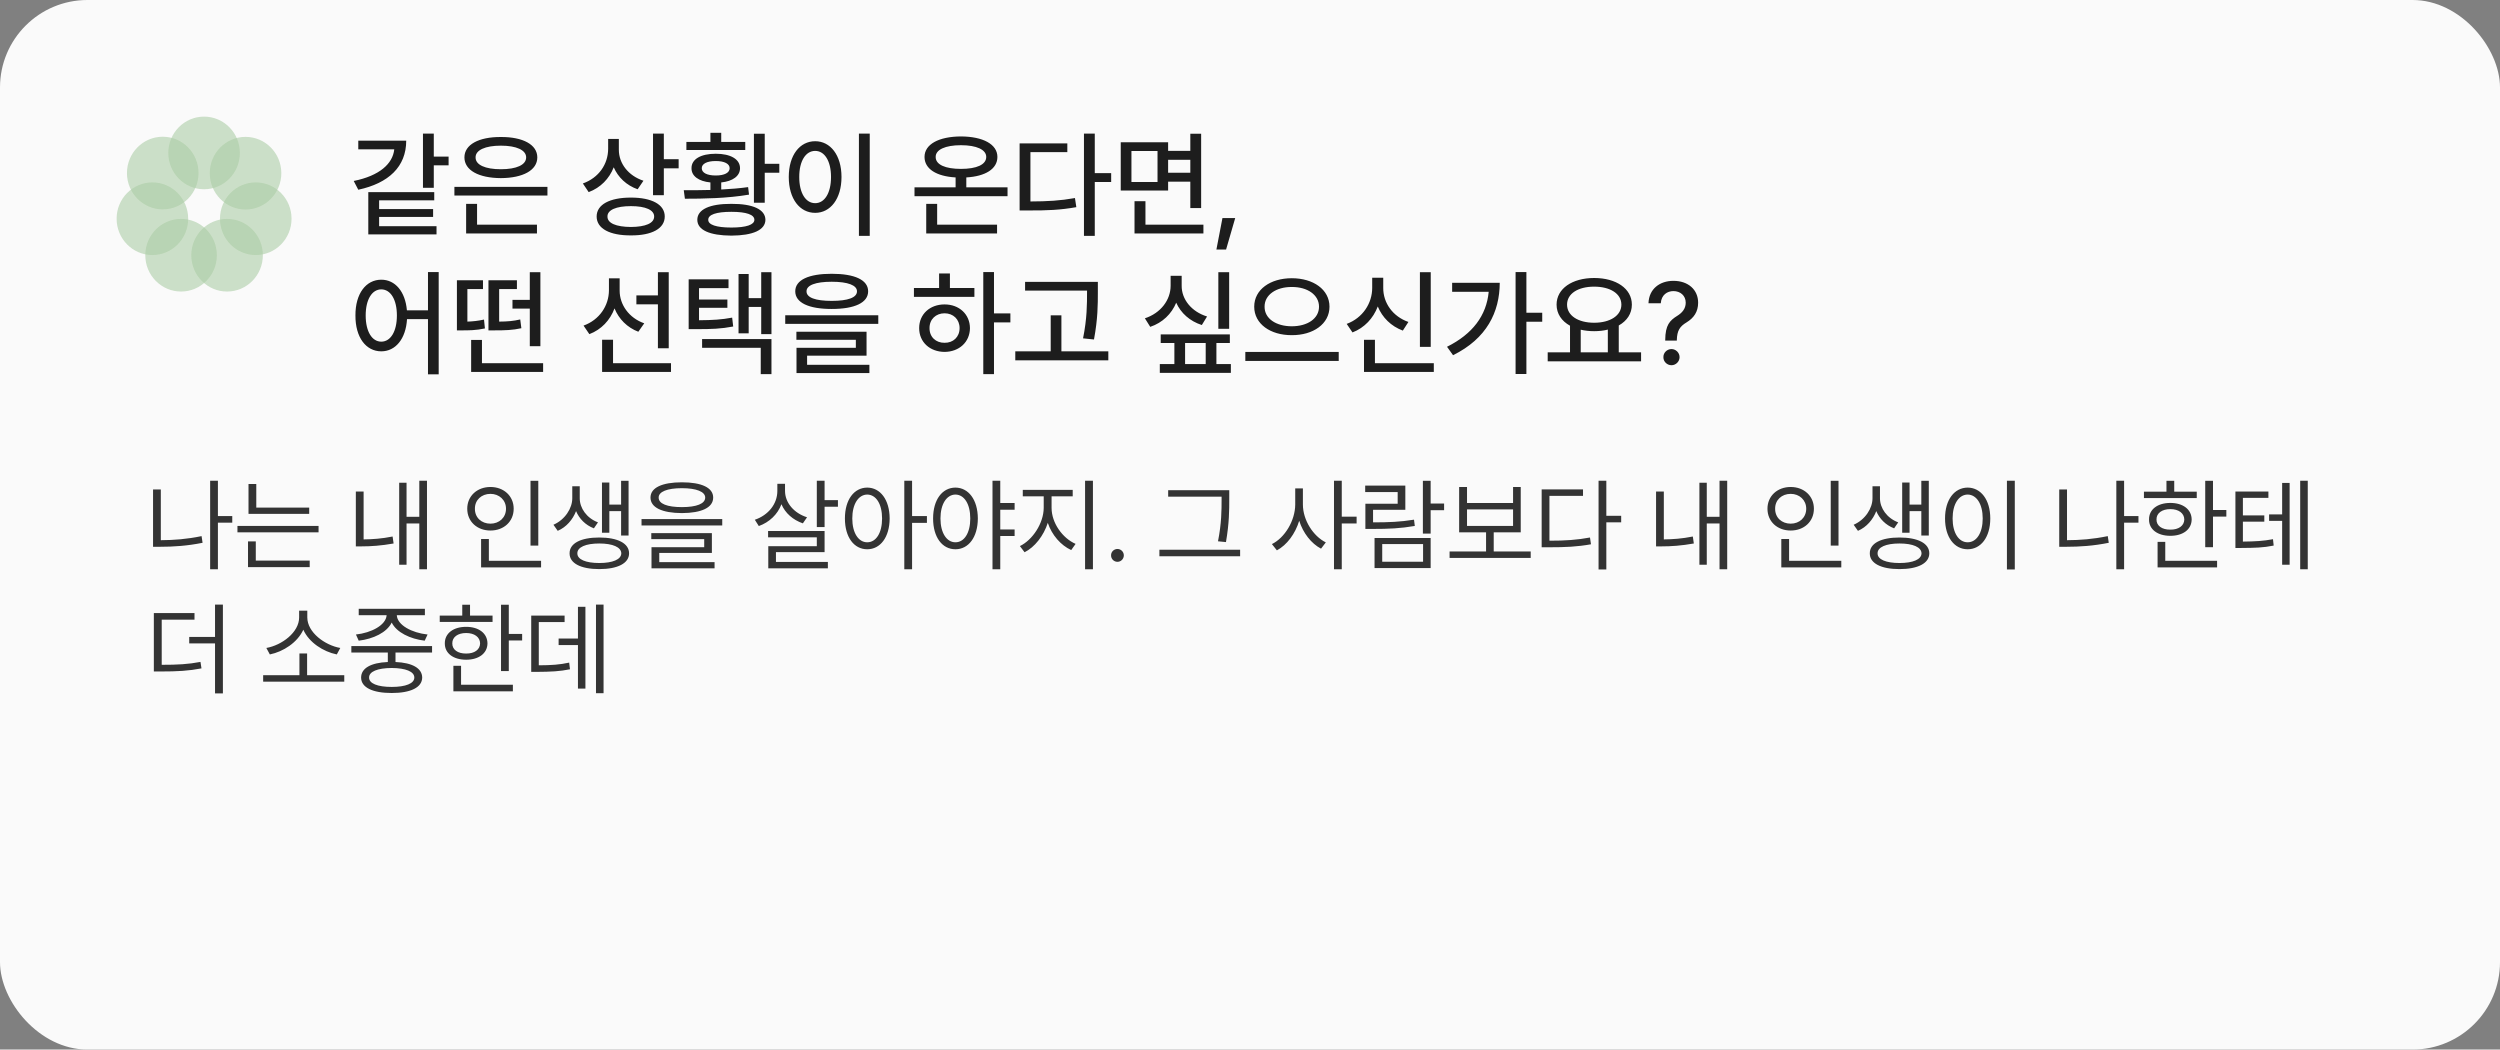 <svg width="343" height="144" viewBox="0 0 343 144" fill="none" xmlns="http://www.w3.org/2000/svg">
<rect x="0" y="0" width="343" height="144" fill="#808080" stroke="none"/>
<rect width="343" height="144" rx="12" fill="#FAFAFA"/>
<g opacity="0.5">
<path d="M28 25.967C30.712 25.967 32.91 23.736 32.91 20.984C32.91 18.231 30.712 16 28 16C25.289 16 23.091 18.231 23.091 20.984C23.091 23.736 25.289 25.967 28 25.967Z" fill="#5EA152" fill-opacity="0.6"/>
<path d="M33.688 28.747C36.399 28.747 38.597 26.515 38.597 23.763C38.597 21.011 36.399 18.779 33.688 18.779C30.976 18.779 28.778 21.011 28.778 23.763C28.778 26.515 30.976 28.747 33.688 28.747Z" fill="#5EA152" fill-opacity="0.6"/>
<path d="M35.09 34.993C37.802 34.993 40 32.761 40 30.009C40 27.257 37.802 25.025 35.09 25.025C32.379 25.025 30.181 27.257 30.181 30.009C30.181 32.761 32.379 34.993 35.09 34.993Z" fill="#5EA152" fill-opacity="0.6"/>
<path d="M31.154 40C33.866 40 36.064 37.769 36.064 35.017C36.064 32.264 33.866 30.033 31.154 30.033C28.443 30.033 26.245 32.264 26.245 35.017C26.245 37.769 28.443 40 31.154 40Z" fill="#5EA152" fill-opacity="0.6"/>
<path d="M24.844 40C27.555 40 29.753 37.769 29.753 35.017C29.753 32.264 27.555 30.033 24.844 30.033C22.132 30.033 19.934 32.264 19.934 35.017C19.934 37.769 22.132 40 24.844 40Z" fill="#5EA152" fill-opacity="0.6"/>
<path d="M20.91 34.993C23.621 34.993 25.819 32.761 25.819 30.009C25.819 27.257 23.621 25.025 20.91 25.025C18.198 25.025 16 27.257 16 30.009C16 32.761 18.198 34.993 20.91 34.993Z" fill="#5EA152" fill-opacity="0.6"/>
<path d="M22.328 28.727C25.04 28.727 27.238 26.496 27.238 23.743C27.238 20.991 25.04 18.76 22.328 18.76C19.616 18.76 17.419 20.991 17.419 23.743C17.419 26.496 19.616 28.727 22.328 28.727Z" fill="#5EA152" fill-opacity="0.6"/>
</g>
<path d="M59.516 18.328V21.484H61.547V22.688H59.516V25.766H58.031V18.328H59.516ZM55.734 19.297C55.734 22.875 53.312 25.141 49.156 26.031L48.531 24.828C52.062 24.117 53.891 22.469 54.094 20.484H49.156V19.297H55.734ZM59.578 26.359V27.484H52.016V28.688H59.422V29.766H52.016V31.031H59.891V32.156H50.531V26.359H59.578ZM75.109 25.641V26.828H62.344V25.641H75.109ZM73.672 30.828V32.031H63.953V27.969H65.453V30.828H73.672ZM68.719 18.797C71.75 18.781 73.719 19.844 73.719 21.594C73.719 23.359 71.75 24.422 68.719 24.438C65.672 24.422 63.719 23.359 63.719 21.594C63.719 19.844 65.672 18.781 68.719 18.797ZM68.719 19.984C66.578 19.984 65.234 20.594 65.25 21.594C65.234 22.625 66.578 23.219 68.719 23.219C70.859 23.219 72.188 22.625 72.188 21.594C72.188 20.594 70.859 19.984 68.719 19.984ZM84.906 20.562C84.906 22.406 86.188 24.109 88.281 24.797L87.484 25.969C85.953 25.43 84.805 24.336 84.203 22.953C83.586 24.523 82.398 25.75 80.766 26.359L79.969 25.172C82.156 24.391 83.422 22.531 83.438 20.438V19.062H84.906V20.562ZM91.078 18.328V21.844H93.109V23.094H91.078V26.781H89.594V18.328H91.078ZM86.562 27.109C89.438 27.109 91.203 28.062 91.203 29.703C91.203 31.359 89.438 32.312 86.562 32.297C83.656 32.312 81.859 31.359 81.859 29.703C81.859 28.062 83.656 27.109 86.562 27.109ZM86.562 28.281C84.531 28.281 83.328 28.812 83.344 29.703C83.328 30.625 84.531 31.125 86.562 31.141C88.578 31.125 89.75 30.625 89.75 29.703C89.75 28.812 88.578 28.281 86.562 28.281ZM104.922 18.344V22.469H106.922V23.703H104.922V27.812H103.438V18.344H104.922ZM100.344 27.969C103.297 27.953 105 28.734 105.016 30.156C105 31.562 103.297 32.312 100.344 32.328C97.375 32.312 95.672 31.562 95.672 30.156C95.672 28.734 97.375 27.953 100.344 27.969ZM100.344 29.062C98.25 29.062 97.156 29.453 97.172 30.156C97.156 30.828 98.25 31.219 100.344 31.219C102.406 31.219 103.5 30.828 103.5 30.156C103.5 29.453 102.406 29.062 100.344 29.062ZM93.812 26.094C94.898 26.102 96.156 26.102 97.469 26.062V25.031C95.859 24.875 94.859 24.156 94.875 23.078C94.859 21.828 96.172 21.094 98.203 21.094C100.219 21.094 101.531 21.828 101.531 23.078C101.531 24.148 100.539 24.867 98.953 25.031V26C100.203 25.938 101.469 25.836 102.641 25.672L102.766 26.703C99.766 27.219 96.453 27.266 93.969 27.266L93.812 26.094ZM102.25 19.469V20.578H94.172V19.469H97.469V18.219H98.953V19.469H102.25ZM98.203 22.094C97 22.094 96.281 22.469 96.281 23.078C96.281 23.703 97 24.078 98.203 24.078C99.391 24.078 100.109 23.703 100.109 23.078C100.109 22.469 99.391 22.094 98.203 22.094ZM119.328 18.328V32.359H117.844V18.328H119.328ZM111.844 19.375C113.922 19.375 115.453 21.281 115.453 24.281C115.453 27.297 113.922 29.203 111.844 29.203C109.734 29.203 108.219 27.297 108.219 24.281C108.219 21.281 109.734 19.375 111.844 19.375ZM111.844 20.703C110.547 20.703 109.656 22.078 109.656 24.281C109.656 26.5 110.547 27.875 111.844 27.875C113.125 27.875 114.016 26.5 114.016 24.281C114.016 22.078 113.125 20.703 111.844 20.703ZM138.234 25.703V26.922H125.469V25.703H131.109V24.344C128.484 24.195 126.844 23.18 126.844 21.531C126.844 19.797 128.797 18.734 131.844 18.719C134.875 18.734 136.844 19.797 136.844 21.531C136.844 23.18 135.188 24.195 132.578 24.344V25.703H138.234ZM136.797 30.828V32.031H127.078V27.969H128.578V30.828H136.797ZM131.844 19.922C129.703 19.922 128.359 20.531 128.375 21.531C128.359 22.594 129.703 23.172 131.844 23.172C133.984 23.172 135.312 22.594 135.312 21.531C135.312 20.531 133.984 19.922 131.844 19.922ZM150.203 18.328V23.75H152.453V24.969H150.203V32.359H148.719V18.328H150.203ZM146.438 19.672V20.875H141.375V27.641C143.727 27.633 145.492 27.531 147.484 27.172L147.672 28.422C145.484 28.812 143.625 28.891 141.016 28.875H139.891V19.672H146.438ZM160.266 19.516V20.703H163.312V18.344H164.797V28.547H163.312V24.922H160.266V26.141H153.766V19.516H160.266ZM155.234 20.719V24.969H158.812V20.719H155.234ZM165.109 30.828V32.031H155.656V27.609H157.156V30.828H165.109ZM160.266 23.703H163.312V21.922H160.266V23.703ZM169.469 29.922L168.219 34.234H166.891L167.719 29.922H169.469ZM52.312 38.375C54.211 38.375 55.602 39.984 55.828 42.578H58.719V37.328H60.188V51.359H58.719V43.781H55.844C55.68 46.508 54.258 48.203 52.312 48.203C50.219 48.203 48.75 46.297 48.766 43.281C48.75 40.281 50.219 38.375 52.312 38.375ZM52.312 39.703C51.047 39.703 50.172 41.078 50.172 43.281C50.172 45.5 51.047 46.875 52.312 46.875C53.578 46.875 54.453 45.5 54.453 43.281C54.453 41.078 53.578 39.703 52.312 39.703ZM74.516 49.828V51.031H64.641V46.641H66.125V49.828H74.516ZM74.141 37.344V47.5H72.688V42.344H70.312V41.141H72.688V37.344H74.141ZM66.266 38.453V39.656H64.125V44.125C64.828 44.102 65.578 44.031 66.406 43.844L66.531 45.062C65.297 45.328 64.312 45.328 63.312 45.328H62.688V38.453H66.266ZM70.922 38.453V39.656H68.484V44.125C69.625 44.117 70.445 44.047 71.375 43.828L71.531 45.031C70.328 45.297 69.359 45.328 67.734 45.328H67.016V38.453H70.922ZM85.016 39.891C85.016 41.781 86.281 43.625 88.391 44.359L87.578 45.516C86.047 44.93 84.906 43.773 84.312 42.312C83.703 43.938 82.508 45.219 80.859 45.844L80.062 44.672C82.234 43.891 83.531 41.953 83.547 39.844V38.188H85.016V39.891ZM91.75 37.344V47.781H90.266V41.75H87.312V40.531H90.266V37.344H91.75ZM92.062 49.828V51.031H82.609V46.609H84.109V49.828H92.062ZM99.953 38.328V39.531H95.906V41.094H99.797V42.234H95.906V43.938C97.781 43.922 99.016 43.852 100.453 43.578L100.594 44.797C98.953 45.109 97.625 45.172 95.391 45.156H94.484V38.328H99.953ZM105.844 37.344V45.844H104.438V42.109H102.719V45.734H101.328V37.594H102.719V40.906H104.438V37.344H105.844ZM105.844 46.516V51.328H104.375V47.719H96.328V46.516H105.844ZM114.109 37.562C117.266 37.562 119.109 38.406 119.109 39.969C119.109 41.531 117.266 42.391 114.109 42.391C110.953 42.391 109.109 41.531 109.109 39.969C109.109 38.406 110.953 37.562 114.109 37.562ZM114.109 38.656C111.875 38.656 110.641 39.141 110.656 39.969C110.641 40.828 111.875 41.281 114.109 41.281C116.344 41.281 117.578 40.828 117.578 39.969C117.578 39.141 116.344 38.656 114.109 38.656ZM120.5 43.25V44.438H107.734V43.25H120.5ZM118.891 45.516V48.797H110.734V50.047H119.281V51.188H109.281V47.719H117.422V46.625H109.266V45.516H118.891ZM136.375 37.328V43H138.625V44.234H136.375V51.328H134.906V37.328H136.375ZM133.688 39.516V40.734H125.391V39.516H128.844V37.516H130.328V39.516H133.688ZM129.594 41.766C131.594 41.766 133.062 43.109 133.078 45.016C133.062 46.938 131.594 48.266 129.594 48.281C127.578 48.266 126.109 46.938 126.109 45.016C126.109 43.109 127.578 41.766 129.594 41.766ZM129.594 42.984C128.406 42.984 127.516 43.812 127.531 45.016C127.516 46.234 128.406 47.047 129.594 47.031C130.781 47.047 131.656 46.234 131.656 45.016C131.656 43.812 130.781 42.984 129.594 42.984ZM150.625 38.672V40.047C150.625 41.781 150.625 43.719 150.094 46.578L148.594 46.422C149.141 43.719 149.141 41.734 149.141 40.047V39.875H140.641V38.672H150.625ZM152.062 48.203V49.438H139.297V48.203H144.156V43.266H145.625V48.203H152.062ZM168.641 37.344V45.109H167.156V37.344H168.641ZM162.125 39.203C162.109 41.062 163.469 42.766 165.609 43.422L164.891 44.594C163.242 44.062 162.016 42.961 161.375 41.531C160.742 43.07 159.492 44.281 157.812 44.844L157.078 43.672C159.266 42.953 160.609 41.141 160.609 39.203V37.844H162.125V39.203ZM168.734 45.875V47.062H166.891V49.953H168.875V51.156H159.125V49.953H161.125V47.062H159.25V45.875H168.734ZM162.594 49.953H165.422V47.062H162.594V49.953ZM177.234 38.172C180.172 38.172 182.406 39.719 182.406 42.078C182.406 44.438 180.172 46 177.234 45.984C174.297 46 172.078 44.438 172.078 42.078C172.078 39.719 174.297 38.172 177.234 38.172ZM177.234 39.375C175.094 39.359 173.484 40.453 173.5 42.078C173.484 43.719 175.094 44.766 177.234 44.766C179.375 44.766 180.969 43.719 180.969 42.078C180.969 40.453 179.375 39.359 177.234 39.375ZM183.672 48.281V49.516H170.859V48.281H183.672ZM196.297 37.344V47.594H194.812V37.344H196.297ZM196.719 49.828V51.031H187.141V46.625H188.641V49.828H196.719ZM189.781 39.5C189.766 41.547 191.078 43.422 193.234 44.172L192.469 45.359C190.852 44.758 189.656 43.57 189.031 42.047C188.414 43.672 187.203 44.977 185.562 45.609L184.766 44.438C186.969 43.625 188.266 41.609 188.266 39.5V38.109H189.781V39.5ZM209.422 37.328V42.906H211.594V44.141H209.422V51.312H207.938V37.328H209.422ZM205.766 38.797C205.75 42.844 203.969 46.453 199.359 48.734L198.531 47.578C202.039 45.828 203.945 43.297 204.25 40.031H199.234V38.797H205.766ZM225.156 48.344V49.578H212.344V48.344H215.406V44.688C214.258 44.055 213.562 43.047 213.562 41.797C213.562 39.594 215.719 38.141 218.719 38.141C221.734 38.141 223.891 39.594 223.891 41.797C223.891 43.031 223.219 44.023 222.094 44.656V48.344H225.156ZM218.719 39.328C216.516 39.328 215 40.281 215 41.797C215 43.297 216.516 44.281 218.719 44.281C220.906 44.281 222.453 43.297 222.453 41.797C222.453 40.281 220.906 39.328 218.719 39.328ZM216.875 48.344H220.594V45.219C220.023 45.367 219.391 45.438 218.719 45.438C218.062 45.438 217.438 45.367 216.875 45.234V48.344ZM228.469 46.641C228.484 44.594 229.094 43.969 230.125 43.328C230.781 42.922 231.281 42.359 231.281 41.531C231.281 40.547 230.531 39.938 229.594 39.938C228.75 39.938 227.938 40.453 227.859 41.609H226.172C226.234 39.625 227.734 38.531 229.594 38.531C231.625 38.531 232.984 39.75 232.984 41.531C232.984 42.781 232.391 43.625 231.391 44.234C230.453 44.797 230.094 45.375 230.062 46.641V46.734H228.469V46.641ZM229.328 50.109C228.719 50.109 228.203 49.609 228.219 49C228.203 48.391 228.719 47.891 229.328 47.891C229.922 47.891 230.438 48.391 230.438 49C230.438 49.609 229.922 50.109 229.328 50.109Z" fill="#1D1D1D"/>
<path d="M31.867 70.807V71.709H29.898V78.107H28.832V65.953H29.898V70.807H31.867ZM22.064 67.156V74.115C23.842 74.108 25.653 73.972 27.656 73.555L27.793 74.471C25.701 74.894 23.814 75.018 21.969 75.018H20.998V67.156H22.064ZM42.422 69.644V70.506H34.096V66.404H35.162V69.644H42.422ZM43.707 72.16V73.035H32.578V72.16H43.707ZM42.49 76.918V77.807H34.027V74.279H35.094V76.918H42.49ZM58.582 65.953V78.107H57.529V71.818H55.779V77.478H54.768V66.227H55.779V70.902H57.529V65.953H58.582ZM49.887 67.443V74.006C51.097 73.992 52.382 73.91 53.865 73.609L54.002 74.566C52.307 74.867 50.912 74.963 49.572 74.963H48.82V67.443H49.887ZM73.853 65.967V74.853H72.787V65.967H73.853ZM74.236 76.945V77.848H66.006V73.951H67.072V76.945H74.236ZM67.291 66.814C69.109 66.814 70.477 68.045 70.477 69.795C70.477 71.572 69.109 72.789 67.291 72.789C65.473 72.789 64.106 71.572 64.106 69.795C64.106 68.045 65.473 66.814 67.291 66.814ZM67.291 67.758C66.061 67.758 65.144 68.606 65.158 69.795C65.144 71.012 66.061 71.846 67.291 71.846C68.494 71.846 69.424 71.012 69.424 69.795C69.424 68.606 68.494 67.758 67.291 67.758ZM79.541 68.373C79.541 69.713 80.484 71.08 82.043 71.668L81.482 72.488C80.314 72.037 79.473 71.169 79.035 70.123C78.584 71.285 77.716 72.317 76.519 72.83L75.932 71.996C77.531 71.299 78.516 69.727 78.516 68.373V66.719H79.541V68.373ZM86.24 65.967V73.473H85.215V70.123H83.602V73.09H82.59V66.199H83.602V69.234H85.215V65.967H86.24ZM82.221 73.746C84.736 73.746 86.309 74.539 86.309 75.92C86.309 77.287 84.736 78.08 82.221 78.08C79.691 78.08 78.133 77.287 78.147 75.92C78.133 74.539 79.691 73.746 82.221 73.746ZM82.221 74.566C80.361 74.566 79.199 75.072 79.213 75.92C79.199 76.754 80.361 77.246 82.221 77.246C84.066 77.246 85.228 76.754 85.242 75.92C85.228 75.072 84.066 74.566 82.221 74.566ZM93.555 66.172C96.262 66.172 97.848 66.91 97.848 68.264C97.848 69.644 96.262 70.383 93.555 70.397C90.848 70.383 89.248 69.644 89.248 68.264C89.248 66.91 90.848 66.172 93.555 66.172ZM93.555 66.978C91.531 66.978 90.356 67.471 90.369 68.264C90.356 69.111 91.531 69.576 93.555 69.576C95.564 69.576 96.754 69.111 96.754 68.264C96.754 67.471 95.564 66.978 93.555 66.978ZM99.092 71.217V72.092H88.018V71.217H99.092ZM97.67 73.144V75.865H90.451V77.123H98.039V77.971H89.385V75.072H96.617V73.965H89.357V73.144H97.67ZM107.705 67.348C107.705 68.988 108.949 70.41 110.727 70.971L110.152 71.805C108.792 71.333 107.732 70.403 107.213 69.18C106.687 70.581 105.565 71.647 104.109 72.174L103.562 71.312C105.395 70.684 106.652 69.166 106.652 67.348V66.377H107.705V67.348ZM113.133 65.953V68.619H114.965V69.522H113.133V72.311H112.066V65.953H113.133ZM113.133 72.857V75.756H106.461V77.096H113.584V77.971H105.408V74.936H112.066V73.719H105.381V72.857H113.133ZM118.984 66.897C120.775 66.91 122.047 68.551 122.061 71.135C122.047 73.719 120.775 75.359 118.984 75.359C117.18 75.359 115.922 73.719 115.922 71.135C115.922 68.551 117.18 66.91 118.984 66.897ZM118.984 67.853C117.781 67.867 116.934 69.152 116.934 71.135C116.934 73.117 117.781 74.402 118.984 74.402C120.201 74.402 121.021 73.117 121.021 71.135C121.021 69.152 120.201 67.867 118.984 67.853ZM125.137 65.953V70.807H127.174V71.736H125.137V78.107H124.07V65.953H125.137ZM131.084 66.897C132.875 66.91 134.146 68.551 134.16 71.135C134.146 73.719 132.875 75.359 131.084 75.359C129.279 75.359 128.021 73.719 128.021 71.135C128.021 68.551 129.279 66.91 131.084 66.897ZM131.084 67.853C129.881 67.867 129.033 69.152 129.033 71.135C129.033 73.117 129.881 74.402 131.084 74.402C132.301 74.402 133.121 73.117 133.121 71.135C133.121 69.152 132.301 67.867 131.084 67.853ZM139.205 69.016V69.932H137.236V72.639H139.205V73.541H137.236V78.107H136.17V65.953H137.236V69.016H139.205ZM144.277 69.686C144.277 71.75 145.781 73.842 147.572 74.621L146.971 75.469C145.549 74.819 144.318 73.418 143.758 71.736C143.184 73.52 141.96 75.072 140.572 75.769L139.93 74.922C141.666 74.088 143.184 71.791 143.197 69.686V68.1H140.326V67.211H147.176V68.1H144.277V69.686ZM149.951 65.953V78.107H148.871V65.953H149.951ZM153.314 77.082C152.836 77.082 152.426 76.686 152.439 76.193C152.426 75.715 152.836 75.318 153.314 75.318C153.793 75.318 154.189 75.715 154.189 76.193C154.189 76.686 153.793 77.082 153.314 77.082ZM168.654 67.252V68.469C168.654 70 168.654 71.736 168.203 74.375L167.109 74.266C167.602 71.777 167.602 69.959 167.602 68.469V68.141H160.273V67.252H168.654ZM170.145 75.428V76.316H159.07V75.428H170.145ZM178.758 69.221C178.758 71.367 180.18 73.568 181.902 74.416L181.246 75.277C179.906 74.573 178.785 73.138 178.252 71.449C177.705 73.247 176.557 74.778 175.189 75.51L174.506 74.648C176.283 73.773 177.691 71.436 177.705 69.221V67.006H178.758V69.221ZM184.09 65.953V70.889H186.127V71.818H184.09V78.107H183.023V65.953H184.09ZM196.285 65.967V69.084H198.131V70H196.285V73.213H195.219V65.967H196.285ZM196.285 73.814V77.943H188.588V73.814H196.285ZM189.641 74.648V77.068H195.246V74.648H189.641ZM192.812 66.623V69.945H188.383V71.668C190.543 71.668 192.108 71.606 194.002 71.299L194.111 72.16C192.156 72.502 190.529 72.57 188.273 72.57H187.33V69.111H191.76V67.512H187.303V66.623H192.812ZM210.012 75.66V76.549H198.883V75.66H203.887V73.035H200.195V66.814H201.275V69.016H207.592V66.814H208.645V73.035H204.939V75.66H210.012ZM201.275 72.16H207.592V69.891H201.275V72.16ZM220.389 65.953V70.766H222.426V71.668H220.389V78.135H219.322V65.953H220.389ZM217.189 67.143V68.031H212.582V74.184C214.783 74.184 216.342 74.081 218.146 73.746L218.283 74.676C216.383 75.018 214.783 75.086 212.473 75.086H211.516V67.143H217.189ZM236.973 65.953V78.107H235.92V71.818H234.17V77.478H233.158V66.227H234.17V70.902H235.92V65.953H236.973ZM228.277 67.443V74.006C229.487 73.992 230.772 73.91 232.256 73.609L232.393 74.566C230.697 74.867 229.303 74.963 227.963 74.963H227.211V67.443H228.277ZM252.244 65.967V74.853H251.178V65.967H252.244ZM252.627 76.945V77.848H244.396V73.951H245.463V76.945H252.627ZM245.682 66.814C247.5 66.814 248.867 68.045 248.867 69.795C248.867 71.572 247.5 72.789 245.682 72.789C243.863 72.789 242.496 71.572 242.496 69.795C242.496 68.045 243.863 66.814 245.682 66.814ZM245.682 67.758C244.451 67.758 243.535 68.606 243.549 69.795C243.535 71.012 244.451 71.846 245.682 71.846C246.885 71.846 247.814 71.012 247.814 69.795C247.814 68.606 246.885 67.758 245.682 67.758ZM257.932 68.373C257.932 69.713 258.875 71.08 260.434 71.668L259.873 72.488C258.704 72.037 257.863 71.169 257.426 70.123C256.975 71.285 256.106 72.317 254.91 72.83L254.322 71.996C255.922 71.299 256.906 69.727 256.906 68.373V66.719H257.932V68.373ZM264.631 65.967V73.473H263.605V70.123H261.992V73.09H260.98V66.199H261.992V69.234H263.605V65.967H264.631ZM260.611 73.746C263.127 73.746 264.699 74.539 264.699 75.92C264.699 77.287 263.127 78.08 260.611 78.08C258.082 78.08 256.523 77.287 256.537 75.92C256.523 74.539 258.082 73.746 260.611 73.746ZM260.611 74.566C258.752 74.566 257.59 75.072 257.604 75.92C257.59 76.754 258.752 77.246 260.611 77.246C262.457 77.246 263.619 76.754 263.633 75.92C263.619 75.072 262.457 74.566 260.611 74.566ZM276.43 65.953V78.135H275.35V65.953H276.43ZM269.963 66.897C271.768 66.91 273.066 68.551 273.066 71.135C273.066 73.719 271.768 75.359 269.963 75.359C268.145 75.359 266.859 73.719 266.859 71.135C266.859 68.551 268.145 66.91 269.963 66.897ZM269.963 67.853C268.746 67.867 267.898 69.152 267.898 71.135C267.898 73.117 268.746 74.402 269.963 74.402C271.18 74.402 272.027 73.117 272.027 71.135C272.027 69.152 271.18 67.867 269.963 67.853ZM293.396 70.807V71.709H291.428V78.107H290.361V65.953H291.428V70.807H293.396ZM283.594 67.156V74.115C285.371 74.108 287.183 73.972 289.186 73.555L289.322 74.471C287.23 74.894 285.344 75.018 283.498 75.018H282.527V67.156H283.594ZM303.623 65.967V69.973H305.455V70.875H303.623V75.072H302.557V65.967H303.623ZM301.395 67.457V68.332H294.148V67.457H297.238V65.967H298.305V67.457H301.395ZM297.771 69.002C299.508 69.002 300.684 69.891 300.697 71.272C300.684 72.639 299.508 73.514 297.771 73.514C296.021 73.514 294.832 72.639 294.846 71.272C294.832 69.891 296.021 69.002 297.771 69.002ZM297.771 69.85C296.623 69.85 295.857 70.41 295.871 71.272C295.857 72.133 296.623 72.68 297.771 72.666C298.906 72.68 299.672 72.133 299.686 71.272C299.672 70.41 298.906 69.85 297.771 69.85ZM304.184 76.945V77.848H296.021V74.348H297.074V76.945H304.184ZM311.225 67.443V68.305H307.725V70.711H310.664V71.572H307.725V74.307C309.468 74.286 310.534 74.225 311.854 73.978L311.949 74.853C310.541 75.141 309.393 75.168 307.465 75.182H306.699V67.443H311.225ZM316.625 65.953V78.107H315.586V65.953H316.625ZM314.137 66.254V77.478H313.111V71.463H311.32V70.574H313.111V66.254H314.137ZM26.686 84.115V85.018H22.188V91.211C24.375 91.211 25.824 91.136 27.506 90.814L27.643 91.703C25.852 92.045 24.375 92.127 22.037 92.127H21.107V84.115H26.686ZM30.582 82.953V95.135H29.502V88.272H25.961V87.383H29.502V82.953H30.582ZM47.234 92.633V93.522H36.105V92.633H41.082V89.652H42.135V92.633H47.234ZM42.162 84.717C42.162 86.754 44.568 88.531 46.688 88.9L46.209 89.789C44.356 89.413 42.401 88.155 41.615 86.398C40.815 88.148 38.874 89.413 37.022 89.789L36.543 88.9C38.662 88.531 41.041 86.754 41.041 84.717V83.787H42.162V84.717ZM59.279 88.641V89.529H54.262V90.828C56.559 90.924 57.912 91.676 57.926 92.961C57.912 94.314 56.353 95.08 53.742 95.08C51.103 95.08 49.545 94.314 49.545 92.961C49.545 91.676 50.892 90.924 53.209 90.828V89.529H48.205V88.641H59.279ZM53.742 91.648C51.787 91.662 50.625 92.141 50.639 92.961C50.625 93.768 51.787 94.246 53.742 94.246C55.67 94.246 56.846 93.768 56.846 92.961C56.846 92.141 55.67 91.662 53.742 91.648ZM58.295 83.527V84.402H54.44C54.508 85.769 56.518 86.829 58.664 87.055L58.268 87.902C56.278 87.663 54.412 86.774 53.742 85.414C53.079 86.774 51.22 87.663 49.217 87.902L48.834 87.055C50.94 86.829 52.963 85.769 53.045 84.402H49.217V83.527H58.295ZM69.807 82.967V86.973H71.639V87.875H69.807V92.072H68.74V82.967H69.807ZM67.578 84.457V85.332H60.332V84.457H63.422V82.967H64.488V84.457H67.578ZM63.955 86.002C65.691 86.002 66.867 86.891 66.881 88.272C66.867 89.639 65.691 90.514 63.955 90.514C62.205 90.514 61.016 89.639 61.029 88.272C61.016 86.891 62.205 86.002 63.955 86.002ZM63.955 86.85C62.807 86.85 62.041 87.41 62.055 88.272C62.041 89.133 62.807 89.68 63.955 89.666C65.09 89.68 65.856 89.133 65.869 88.272C65.856 87.41 65.09 86.85 63.955 86.85ZM70.367 93.945V94.848H62.205V91.348H63.258V93.945H70.367ZM82.809 82.953V95.107H81.769V82.953H82.809ZM80.32 83.254V94.478H79.295V88.504H76.643V87.602H79.295V83.254H80.32ZM77.463 84.457V85.346H73.922V91.279C75.672 91.272 76.779 91.197 78.092 90.91L78.201 91.826C76.793 92.113 75.603 92.168 73.648 92.182H72.883V84.457H77.463Z" fill="#333333"/>
</svg>
